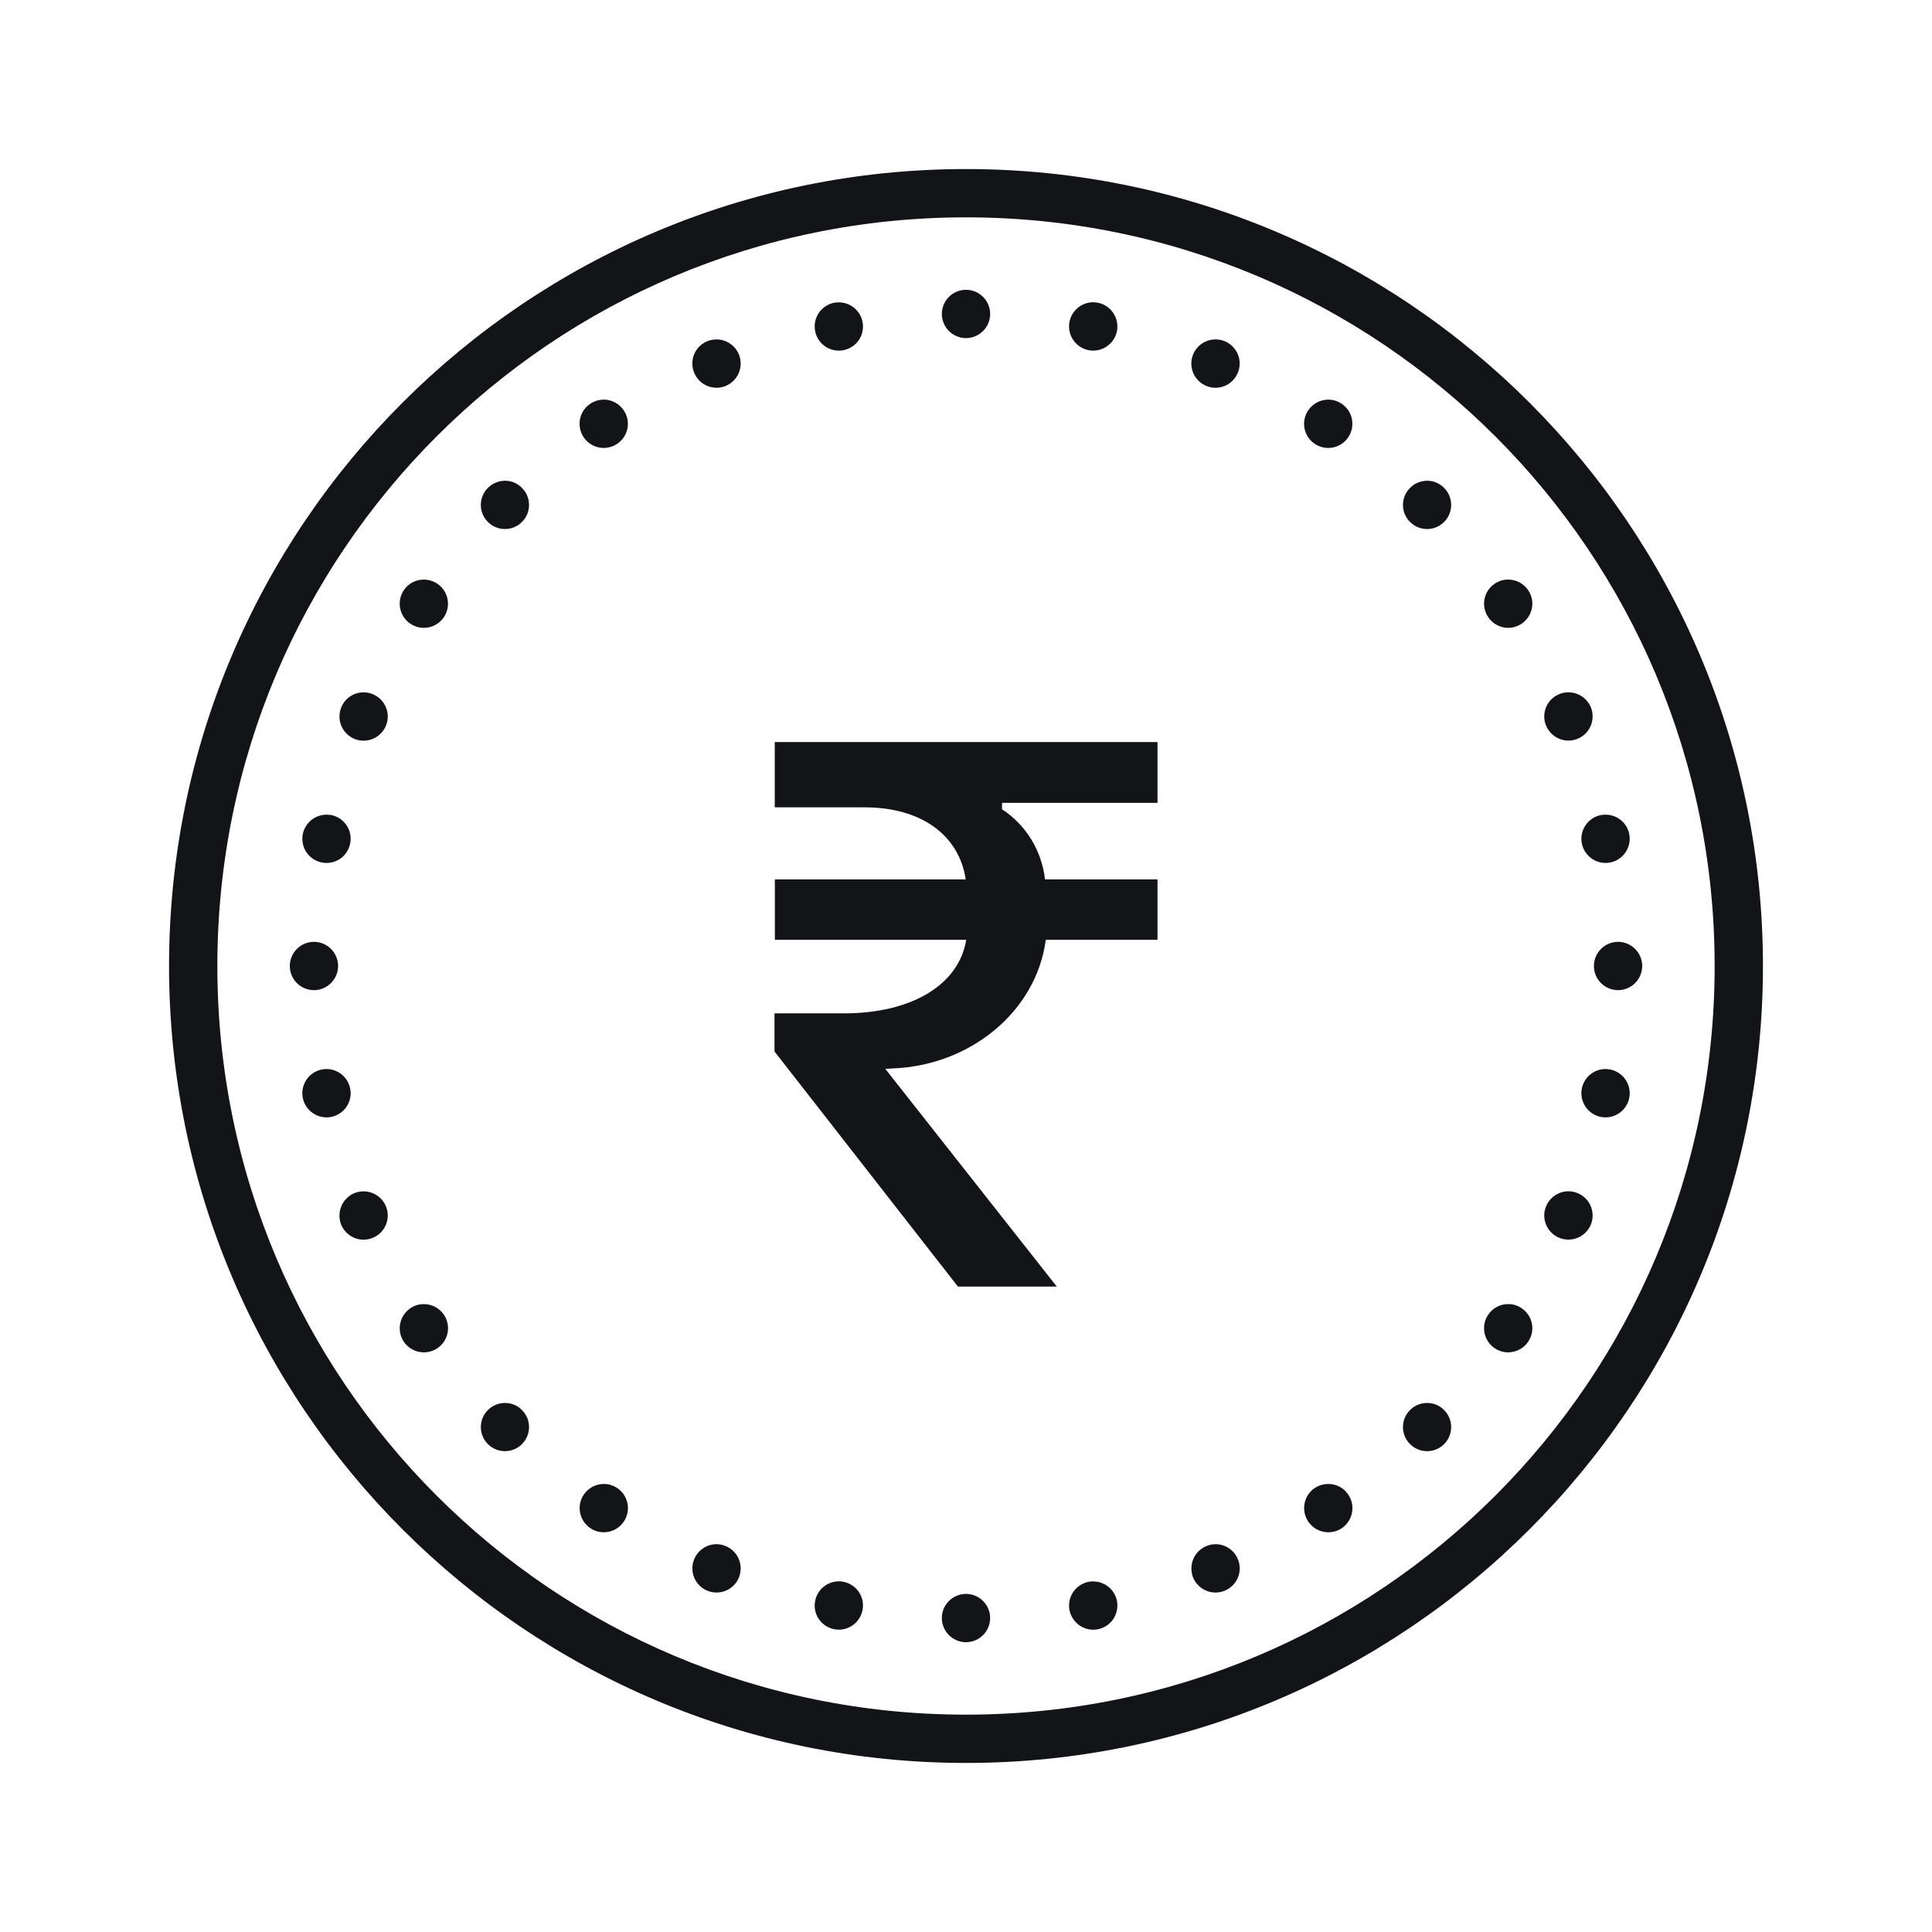 <svg width="56" height="56" viewBox="0 0 56 56" fill="none" xmlns="http://www.w3.org/2000/svg">
<path d="M28 4.9C15.25 4.9 4.9 15.25 4.9 28C4.9 40.75 15.25 51.1 28 51.1C40.75 51.1 51.1 40.75 51.1 28C51.1 15.25 40.75 4.9 28 4.9ZM28 6.3C39.993 6.3 49.7 16.007 49.7 28C49.7 39.993 39.993 49.7 28 49.7C16.007 49.7 6.3 39.993 6.3 28C6.3 16.007 16.007 6.3 28 6.3ZM28 8.4C27.614 8.4 27.3 8.714 27.3 9.1C27.3 9.486 27.614 9.8 28 9.8C28.386 9.8 28.7 9.486 28.7 9.1C28.7 8.714 28.386 8.4 28 8.4ZM31.705 8.761C31.363 8.753 31.068 8.991 31 9.327C30.926 9.704 31.172 10.073 31.552 10.15C31.929 10.224 32.298 9.978 32.375 9.6C32.449 9.22 32.203 8.851 31.825 8.775C31.784 8.769 31.746 8.764 31.705 8.761ZM24.317 8.764C24.27 8.764 24.224 8.766 24.177 8.775C23.797 8.851 23.551 9.22 23.628 9.6C23.663 9.781 23.77 9.942 23.926 10.046C24.079 10.147 24.268 10.186 24.451 10.15C24.831 10.073 25.077 9.707 25 9.327C24.935 9.002 24.65 8.766 24.317 8.764ZM20.773 9.838C20.68 9.838 20.587 9.855 20.5 9.89C20.141 10.041 19.972 10.448 20.122 10.806C20.27 11.165 20.677 11.334 21.036 11.186C21.394 11.036 21.563 10.629 21.416 10.27C21.306 10.011 21.055 9.841 20.773 9.838ZM35.249 9.838C34.959 9.833 34.697 10.002 34.584 10.27C34.437 10.629 34.606 11.036 34.965 11.186C35.323 11.334 35.73 11.165 35.878 10.806C36.028 10.448 35.859 10.041 35.5 9.89C35.421 9.857 35.334 9.841 35.249 9.838ZM17.508 11.583C17.366 11.583 17.227 11.624 17.109 11.703C16.789 11.916 16.702 12.351 16.918 12.674C17.131 12.994 17.566 13.081 17.888 12.865C18.211 12.652 18.296 12.217 18.082 11.897C17.954 11.703 17.738 11.586 17.508 11.583ZM38.511 11.583C38.273 11.58 38.049 11.698 37.918 11.897C37.702 12.217 37.789 12.652 38.109 12.865C38.432 13.081 38.866 12.994 39.08 12.674C39.184 12.521 39.222 12.329 39.186 12.149C39.151 11.966 39.044 11.804 38.888 11.703C38.776 11.627 38.648 11.586 38.511 11.583ZM14.645 13.934C14.457 13.934 14.274 14.008 14.142 14.142C13.869 14.413 13.869 14.859 14.142 15.129C14.413 15.403 14.859 15.403 15.129 15.129C15.403 14.859 15.403 14.413 15.129 14.142C15.001 14.011 14.829 13.937 14.645 13.934ZM41.374 13.934C41.185 13.934 41.002 14.008 40.871 14.142C40.597 14.413 40.597 14.859 40.871 15.129C41.141 15.403 41.587 15.403 41.858 15.129C42.131 14.859 42.131 14.413 41.858 14.142C41.729 14.011 41.557 13.937 41.374 13.934ZM43.723 16.8C43.581 16.797 43.444 16.838 43.326 16.918C43.006 17.131 42.919 17.566 43.135 17.886C43.348 18.208 43.783 18.296 44.103 18.08C44.425 17.864 44.513 17.432 44.297 17.109C44.168 16.918 43.952 16.8 43.723 16.8ZM12.296 16.8C12.059 16.795 11.834 16.912 11.703 17.109C11.49 17.432 11.575 17.866 11.897 18.08C12.22 18.296 12.652 18.208 12.868 17.888C13.081 17.566 12.996 17.131 12.674 16.918C12.562 16.844 12.433 16.803 12.296 16.8ZM45.467 20.068C45.374 20.065 45.281 20.084 45.194 20.12C44.836 20.267 44.666 20.677 44.814 21.033C44.964 21.391 45.371 21.561 45.73 21.413C46.088 21.265 46.257 20.855 46.11 20.497C46 20.24 45.749 20.068 45.467 20.068ZM10.555 20.068C10.265 20.062 10.002 20.232 9.893 20.5C9.745 20.858 9.915 21.265 10.27 21.416C10.629 21.563 11.039 21.394 11.186 21.036C11.334 20.677 11.165 20.27 10.806 20.122C10.727 20.087 10.642 20.07 10.555 20.068ZM22.457 21.509V23.401H25.061C26.693 23.401 27.798 24.199 27.992 25.49H22.46V27.24H28.006C27.798 28.541 26.43 29.373 24.462 29.373H22.449V30.477L27.765 37.291H30.631L25.662 30.983L25.851 30.97C28.137 30.893 30.04 29.307 30.313 27.24H33.551V25.49H30.291C30.193 24.648 29.734 23.907 29.045 23.458V23.27H33.551V21.509H22.457ZM46.539 23.614C46.493 23.611 46.446 23.617 46.4 23.625C46.022 23.702 45.776 24.071 45.85 24.448C45.927 24.828 46.296 25.074 46.673 25C47.053 24.924 47.299 24.555 47.225 24.175C47.16 23.849 46.873 23.614 46.539 23.614ZM9.483 23.614C9.141 23.606 8.846 23.841 8.777 24.175C8.742 24.358 8.777 24.549 8.881 24.702C8.985 24.858 9.147 24.965 9.33 25C9.51 25.036 9.699 24.998 9.855 24.896C10.008 24.793 10.114 24.631 10.15 24.448C10.227 24.071 9.98 23.702 9.603 23.625C9.562 23.62 9.524 23.614 9.483 23.614ZM9.1 27.3C8.714 27.3 8.4 27.614 8.4 28C8.4 28.386 8.714 28.7 9.1 28.7C9.486 28.7 9.8 28.386 9.8 28C9.8 27.614 9.486 27.3 9.1 27.3ZM46.9 27.3C46.514 27.3 46.2 27.614 46.2 28C46.2 28.386 46.514 28.7 46.9 28.7C47.286 28.7 47.6 28.386 47.6 28C47.6 27.614 47.286 27.3 46.9 27.3ZM9.466 30.986C9.42 30.986 9.373 30.991 9.327 31C8.947 31.076 8.701 31.445 8.777 31.825C8.854 32.203 9.22 32.449 9.6 32.375C9.98 32.298 10.227 31.929 10.15 31.552C10.084 31.224 9.8 30.989 9.466 30.986ZM46.556 30.986C46.214 30.978 45.918 31.216 45.85 31.552C45.776 31.929 46.022 32.298 46.4 32.375C46.78 32.449 47.149 32.203 47.225 31.825C47.299 31.445 47.053 31.076 46.673 31C46.635 30.994 46.596 30.989 46.556 30.986ZM45.478 34.53C45.188 34.524 44.926 34.697 44.814 34.965C44.666 35.32 44.836 35.73 45.194 35.878C45.552 36.025 45.959 35.856 46.11 35.5C46.257 35.142 46.088 34.732 45.73 34.584C45.65 34.552 45.563 34.532 45.478 34.53ZM10.544 34.532C10.451 34.532 10.358 34.549 10.27 34.584C10.101 34.656 9.964 34.792 9.893 34.965C9.822 35.137 9.822 35.328 9.89 35.5C10.041 35.859 10.448 36.028 10.806 35.878C10.979 35.809 11.115 35.673 11.186 35.5C11.257 35.328 11.257 35.137 11.186 34.965C11.08 34.705 10.825 34.535 10.544 34.532ZM43.728 37.8C43.49 37.795 43.266 37.912 43.135 38.109C42.919 38.432 43.006 38.864 43.326 39.08C43.479 39.184 43.671 39.222 43.851 39.184C44.034 39.148 44.196 39.041 44.297 38.886C44.513 38.566 44.425 38.131 44.103 37.918C43.993 37.841 43.862 37.8 43.728 37.8ZM12.294 37.8C12.152 37.797 12.015 37.838 11.897 37.918C11.577 38.134 11.49 38.566 11.703 38.888C11.919 39.208 12.354 39.296 12.677 39.08C12.996 38.866 13.084 38.432 12.868 38.109C12.739 37.918 12.524 37.803 12.294 37.8ZM14.645 40.666C14.457 40.663 14.274 40.737 14.142 40.871C13.869 41.141 13.869 41.587 14.142 41.858C14.413 42.131 14.859 42.131 15.129 41.858C15.403 41.587 15.403 41.141 15.129 40.871C15.001 40.739 14.829 40.666 14.645 40.666ZM41.374 40.666C41.185 40.663 41.002 40.737 40.871 40.871C40.597 41.141 40.597 41.587 40.871 41.858C41.141 42.131 41.587 42.131 41.858 41.858C42.131 41.587 42.131 41.141 41.858 40.871C41.729 40.739 41.557 40.666 41.374 40.666ZM17.514 43.014C17.276 43.009 17.052 43.127 16.92 43.324C16.704 43.646 16.792 44.081 17.114 44.297C17.434 44.51 17.869 44.423 18.082 44.103C18.299 43.78 18.211 43.348 17.891 43.132C17.779 43.058 17.648 43.014 17.514 43.014ZM38.508 43.014C38.366 43.012 38.229 43.053 38.112 43.129C37.956 43.233 37.849 43.395 37.814 43.578C37.778 43.758 37.816 43.95 37.92 44.103C38.134 44.423 38.568 44.51 38.891 44.297C39.211 44.081 39.298 43.646 39.082 43.324C38.957 43.132 38.741 43.014 38.508 43.014ZM20.784 44.759C20.494 44.754 20.232 44.926 20.122 45.194C19.975 45.549 20.144 45.959 20.5 46.107C20.858 46.255 21.268 46.085 21.416 45.73C21.563 45.371 21.394 44.961 21.036 44.814C20.956 44.781 20.872 44.762 20.784 44.759ZM35.238 44.759C35.145 44.759 35.052 44.778 34.967 44.814C34.795 44.885 34.658 45.022 34.587 45.191C34.516 45.363 34.516 45.557 34.584 45.73C34.735 46.085 35.142 46.255 35.5 46.107C35.673 46.036 35.809 45.899 35.88 45.73C35.952 45.557 35.952 45.363 35.88 45.194C35.774 44.931 35.52 44.762 35.238 44.759ZM24.333 45.836C23.991 45.828 23.693 46.066 23.628 46.4C23.551 46.78 23.797 47.146 24.177 47.223C24.557 47.299 24.924 47.053 25 46.673C25.077 46.293 24.831 45.927 24.451 45.85C24.413 45.842 24.372 45.836 24.333 45.836ZM31.689 45.839C31.642 45.836 31.596 45.842 31.552 45.85C31.172 45.927 30.926 46.293 31 46.673C31.038 46.856 31.145 47.015 31.298 47.119C31.453 47.223 31.642 47.261 31.825 47.225C32.006 47.187 32.167 47.081 32.271 46.927C32.372 46.772 32.411 46.583 32.375 46.4C32.309 46.074 32.022 45.839 31.689 45.839ZM28 46.2C27.614 46.2 27.3 46.514 27.3 46.9C27.3 47.286 27.614 47.6 28 47.6C28.386 47.6 28.7 47.286 28.7 46.9C28.7 46.514 28.386 46.2 28 46.2Z" fill="#121418"/>
</svg>
